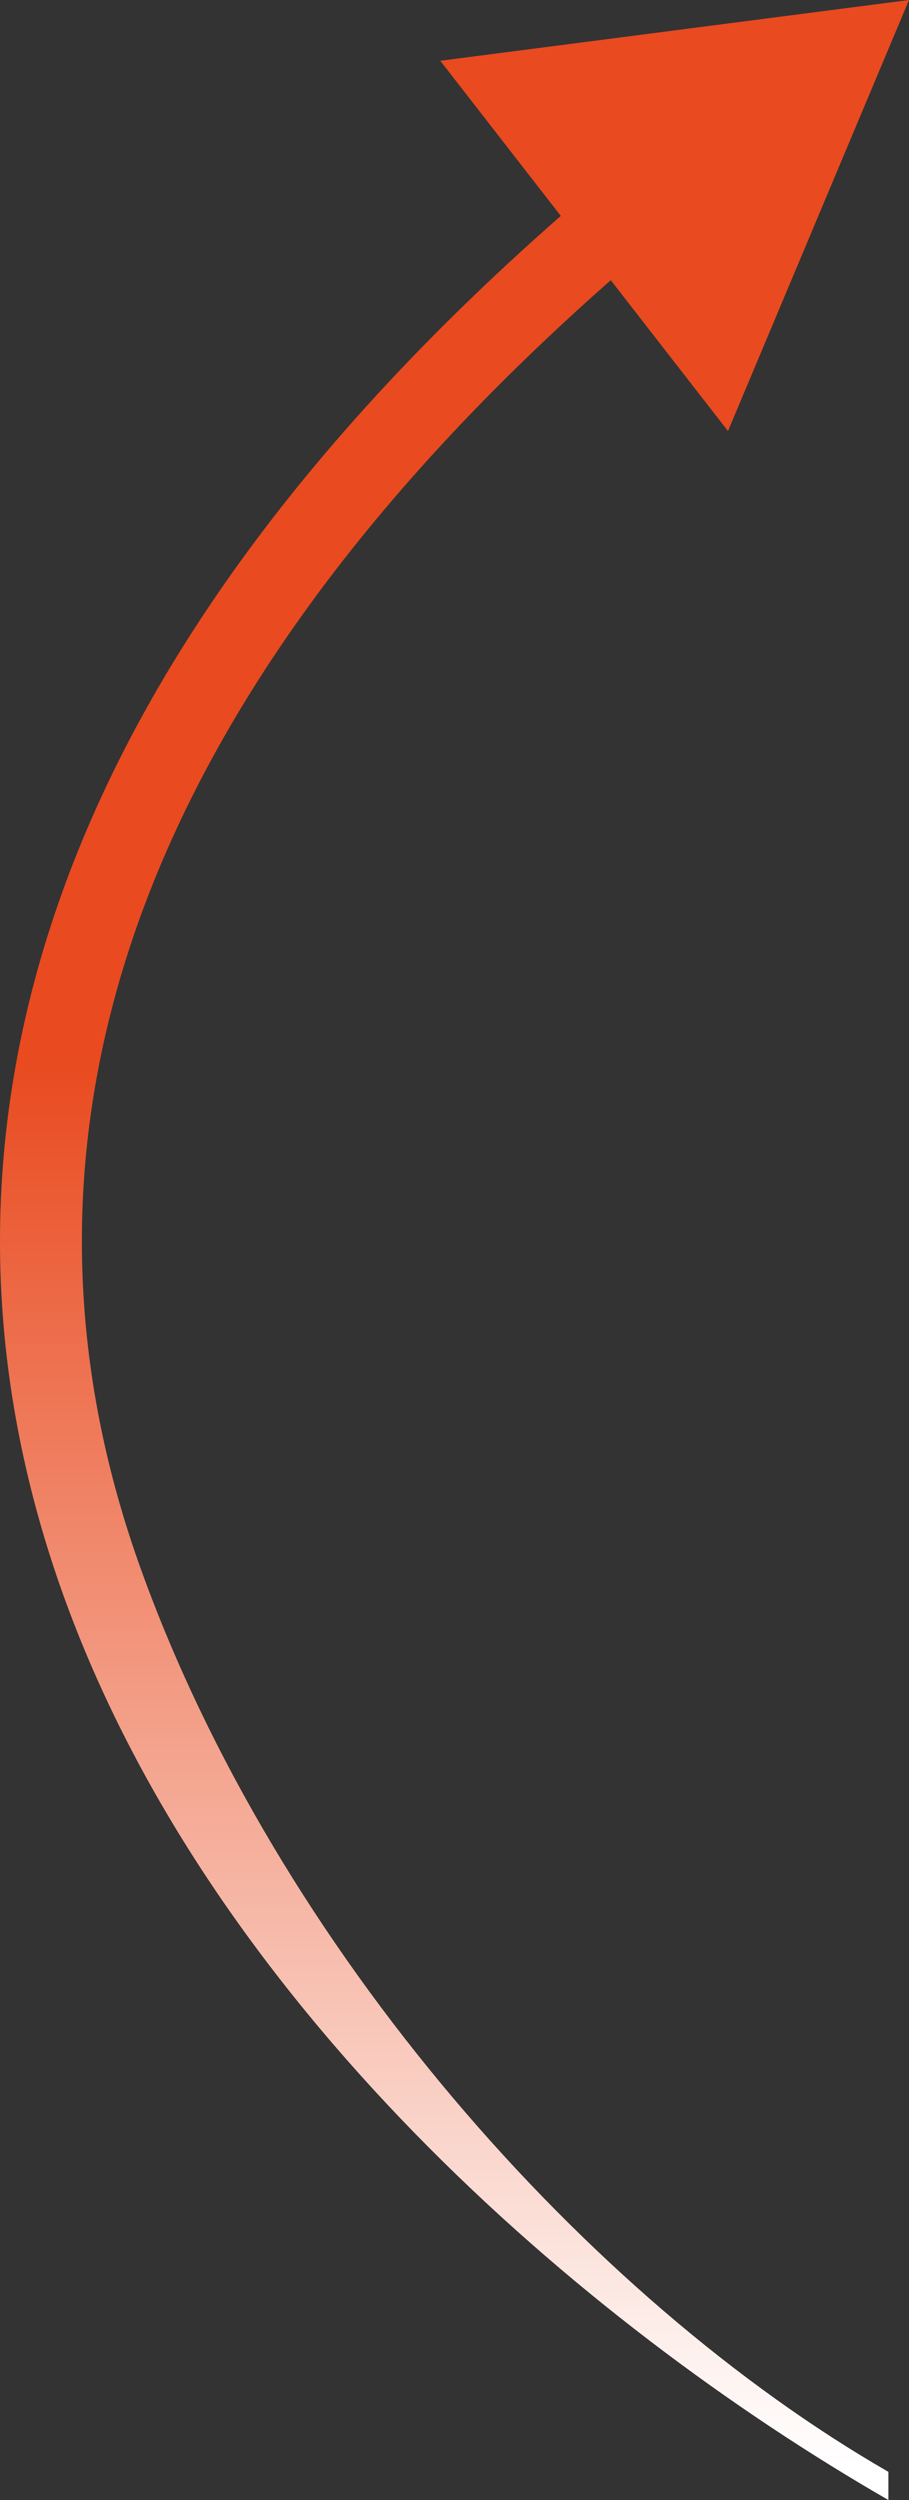 <svg xmlns="http://www.w3.org/2000/svg" width="44" height="121" viewBox="0 0 44 121" fill="none"><rect x="0" y="0" width="44" height="121" fill="#333333" stroke="none"/><path fill-rule="evenodd" clip-rule="evenodd" d="M21.312 2.942L44 0L35.238 20.864L29.564 13.562C16.792 24.816 9.563 35.737 6.239 45.98C2.787 56.619 3.499 66.674 6.785 75.85C13.395 94.31 28.453 111.26 43.002 119.637V121C28.043 112.388 10.097 96.839 3.048 77.154C-0.496 67.257 -1.278 56.323 2.465 44.787C6.074 33.662 13.848 22.113 27.145 10.45L21.312 2.942Z" fill="url(#paint0_linear_1_3069)"></path><defs><linearGradient id="paint0_linear_1_3069" x1="22.991" y1="0" x2="22.991" y2="119.311" gradientUnits="userSpaceOnUse"><stop offset="0.097" stop-color="#E94A1F"></stop><stop offset="0.43" stop-color="#E94A1F"></stop><stop offset="1" stop-color="white"></stop></linearGradient></defs></svg>